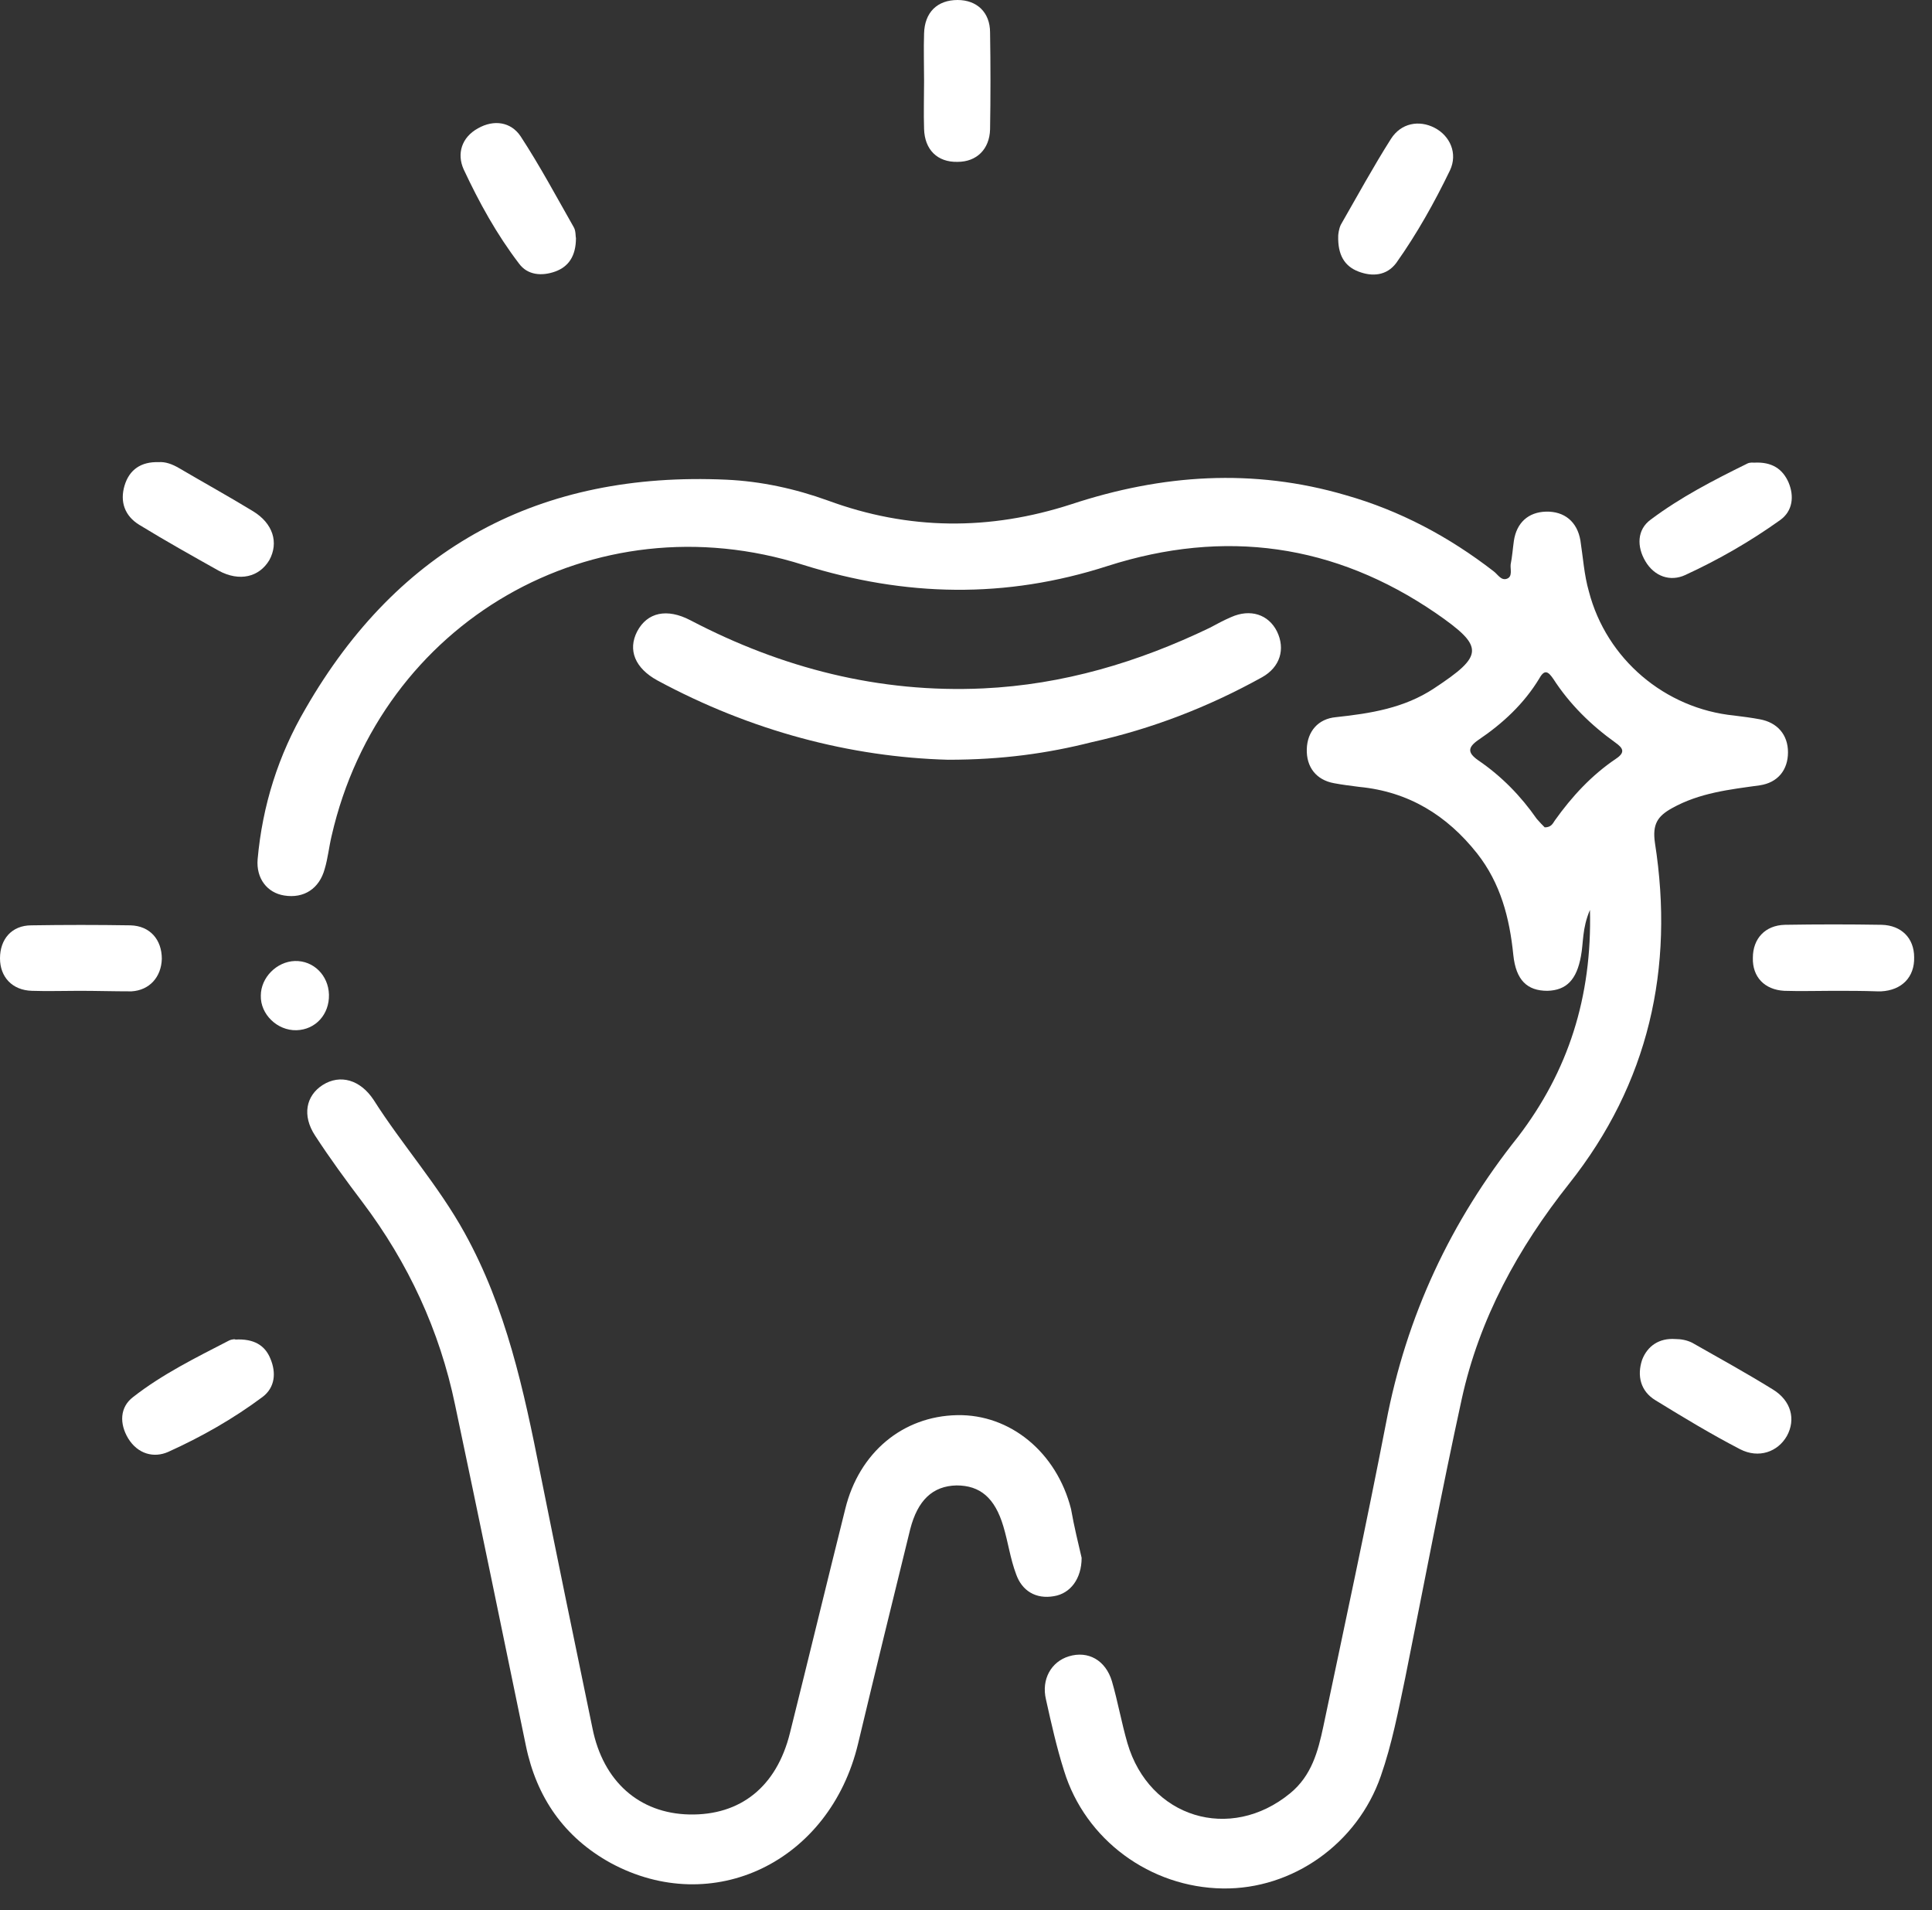 <?xml version="1.0" encoding="UTF-8"?>
<svg xmlns="http://www.w3.org/2000/svg" width="87" height="86" viewBox="0 0 87 86" fill="none">
  <rect x="0" y="0" width="87" height="86" fill="#333333" stroke="none"/>
  <path d="M71.598 40.965C71.239 41.803 71.311 42.427 71.191 43.05C70.999 44.105 70.544 44.584 69.681 44.608C68.77 44.608 68.267 44.129 68.147 43.002C67.979 41.324 67.572 39.766 66.517 38.424C65.15 36.698 63.425 35.643 61.219 35.428C60.836 35.38 60.452 35.332 60.069 35.26C59.278 35.116 58.822 34.541 58.846 33.726C58.87 32.935 59.35 32.359 60.165 32.287C61.723 32.12 63.233 31.88 64.575 30.993C66.828 29.507 66.852 29.123 64.671 27.613C60.093 24.473 55.131 23.802 49.882 25.48C45.279 26.966 40.773 26.87 36.171 25.432C26.727 22.436 17.139 27.997 14.933 37.633C14.813 38.136 14.766 38.639 14.622 39.119C14.382 40.006 13.687 40.461 12.8 40.317C12.033 40.197 11.53 39.55 11.601 38.687C11.817 36.266 12.536 33.989 13.759 31.904C17.954 24.617 24.33 21.213 32.719 21.597C34.277 21.669 35.811 22.004 37.273 22.532C40.917 23.874 44.56 23.898 48.252 22.699C52.327 21.357 56.425 21.07 60.596 22.292C63.041 22.987 65.246 24.162 67.26 25.72C67.452 25.863 67.595 26.151 67.859 26.055C68.123 25.959 68.003 25.624 68.027 25.408C68.099 25.049 68.123 24.689 68.171 24.353C68.291 23.538 68.818 23.059 69.609 23.035C70.448 23.011 71.023 23.49 71.167 24.329C71.287 25.096 71.335 25.887 71.55 26.631C72.341 29.675 74.978 31.904 78.094 32.215C78.478 32.263 78.861 32.311 79.245 32.383C80.036 32.527 80.515 33.078 80.515 33.869C80.515 34.66 80.06 35.236 79.245 35.356C77.879 35.547 76.536 35.691 75.29 36.386C74.643 36.746 74.403 37.105 74.523 37.944C75.41 43.601 74.235 48.779 70.664 53.285C68.362 56.185 66.613 59.373 65.822 62.993C64.911 67.164 64.12 71.359 63.281 75.529C62.969 77.015 62.682 78.525 62.178 79.964C61.123 83.008 58.199 85.069 55.059 85.021C51.799 84.974 48.875 82.84 47.916 79.724C47.581 78.669 47.341 77.591 47.101 76.512C46.885 75.601 47.341 74.81 48.132 74.57C48.995 74.307 49.786 74.738 50.073 75.697C50.337 76.608 50.505 77.567 50.769 78.478C51.751 81.833 55.395 82.96 58.103 80.731C59.062 79.94 59.35 78.861 59.59 77.734C60.548 73.18 61.531 68.626 62.418 64.048C63.329 59.254 65.318 54.987 68.362 51.176C70.616 48.227 71.694 44.896 71.598 40.965ZM69.561 37.249C69.849 37.249 69.921 37.081 70.016 36.938C70.784 35.859 71.67 34.9 72.773 34.157C73.204 33.869 73.085 33.678 72.749 33.438C71.646 32.647 70.688 31.712 69.945 30.562C69.729 30.25 69.561 30.106 69.321 30.538C68.626 31.688 67.667 32.575 66.565 33.318C66.085 33.654 66.085 33.893 66.565 34.229C67.619 34.948 68.482 35.835 69.201 36.866C69.345 37.033 69.465 37.153 69.561 37.249Z" fill="white"></path>
  <path d="M48.707 70.136C48.707 71.071 48.204 71.742 47.461 71.862C46.646 72.006 46.022 71.622 45.759 70.879C45.495 70.184 45.399 69.441 45.183 68.722C44.8 67.427 44.129 66.876 43.074 66.876C41.995 66.9 41.324 67.547 40.989 68.842C40.198 72.054 39.407 75.29 38.64 78.502C37.369 83.823 32.096 86.364 27.494 83.871C25.408 82.72 24.162 80.923 23.682 78.597C22.628 73.492 21.573 68.362 20.494 63.257C19.799 59.901 18.385 56.857 16.324 54.124C15.581 53.141 14.861 52.159 14.19 51.128C13.591 50.217 13.783 49.33 14.526 48.851C15.317 48.347 16.228 48.611 16.827 49.522C18.121 51.559 19.751 53.381 20.926 55.514C22.796 58.894 23.587 62.586 24.329 66.325C25.097 70.16 25.888 73.995 26.679 77.806C27.158 80.204 28.788 81.642 31.041 81.69C33.342 81.738 34.972 80.443 35.572 78.022C36.41 74.666 37.225 71.287 38.064 67.931C38.688 65.39 40.653 63.76 43.098 63.712C45.495 63.664 47.58 65.39 48.228 67.931C48.371 68.746 48.563 69.513 48.707 70.136Z" fill="white"></path>
  <path d="M42.691 34.205C38.304 34.085 33.822 32.911 29.603 30.634C28.596 30.082 28.261 29.267 28.692 28.428C29.148 27.565 30.034 27.374 31.089 27.925C35.212 30.082 39.598 31.209 44.273 30.993C47.868 30.825 51.248 29.819 54.484 28.261C54.795 28.093 55.107 27.925 55.443 27.781C56.306 27.398 57.12 27.661 57.504 28.428C57.888 29.219 57.648 30.034 56.833 30.49C54.412 31.832 51.871 32.815 49.162 33.414C47.173 33.917 45.135 34.205 42.691 34.205Z" fill="white"></path>
  <path d="M78.981 20.83C79.796 20.782 80.275 21.118 80.539 21.717C80.803 22.34 80.731 23.011 80.156 23.419C78.813 24.378 77.399 25.192 75.889 25.888C75.218 26.199 74.499 25.959 74.091 25.264C73.708 24.617 73.708 23.85 74.331 23.395C75.673 22.388 77.159 21.621 78.669 20.878C78.789 20.806 78.957 20.83 78.981 20.83Z" fill="white"></path>
  <path d="M75.433 60.285C75.697 60.285 75.961 60.333 76.2 60.452C77.423 61.148 78.645 61.819 79.844 62.562C80.659 63.065 80.874 63.904 80.467 64.647C80.059 65.366 79.197 65.678 78.358 65.246C77.063 64.575 75.793 63.808 74.546 63.041C73.875 62.634 73.707 61.938 73.947 61.219C74.187 60.596 74.714 60.237 75.433 60.285Z" fill="white"></path>
  <path d="M25.936 10.714C25.936 11.53 25.6 12.009 25.001 12.225C24.401 12.44 23.754 12.392 23.371 11.865C22.364 10.547 21.573 9.109 20.878 7.622C20.566 6.927 20.782 6.184 21.525 5.777C22.244 5.369 23.011 5.489 23.443 6.136C24.306 7.455 25.049 8.845 25.84 10.235C25.936 10.403 25.912 10.643 25.936 10.714Z" fill="white"></path>
  <path d="M60.261 10.619C60.261 10.571 60.285 10.307 60.38 10.115C61.123 8.821 61.843 7.503 62.634 6.256C63.089 5.537 63.904 5.393 64.599 5.753C65.294 6.112 65.654 6.903 65.294 7.67C64.599 9.108 63.808 10.523 62.873 11.841C62.442 12.416 61.795 12.464 61.171 12.225C60.548 11.985 60.237 11.482 60.261 10.619Z" fill="white"></path>
  <path d="M7.143 20.806C7.455 20.782 7.766 20.902 8.054 21.07C9.156 21.717 10.283 22.34 11.386 23.011C12.296 23.562 12.56 24.425 12.129 25.216C11.673 25.983 10.786 26.199 9.852 25.696C8.653 25.024 7.455 24.353 6.28 23.634C5.609 23.227 5.393 22.58 5.609 21.86C5.825 21.141 6.352 20.782 7.143 20.806Z" fill="white"></path>
  <path d="M10.595 60.309C11.434 60.261 11.937 60.572 12.177 61.171C12.441 61.795 12.393 62.466 11.817 62.897C10.499 63.88 9.061 64.695 7.575 65.366C6.928 65.654 6.208 65.462 5.777 64.767C5.37 64.096 5.393 63.353 5.993 62.897C7.311 61.867 8.821 61.123 10.307 60.356C10.451 60.285 10.619 60.285 10.595 60.309Z" fill="white"></path>
  <path d="M41.612 3.643C41.612 2.924 41.588 2.205 41.612 1.51C41.636 0.551 42.211 0 43.122 0C43.985 0 44.584 0.551 44.584 1.462C44.608 2.924 44.608 4.387 44.584 5.825C44.56 6.712 43.985 7.287 43.122 7.287C42.211 7.311 41.636 6.736 41.612 5.801C41.588 5.082 41.612 4.363 41.612 3.643Z" fill="white"></path>
  <path d="M3.572 44.608C2.852 44.608 2.133 44.632 1.438 44.608C0.551 44.584 0 43.985 0 43.146C0 42.283 0.527 41.66 1.414 41.66C2.9 41.636 4.387 41.636 5.873 41.66C6.76 41.684 7.287 42.307 7.287 43.17C7.263 43.985 6.736 44.584 5.921 44.632C5.106 44.632 4.339 44.608 3.572 44.608Z" fill="white"></path>
  <path d="M82.577 44.608C81.834 44.608 81.091 44.632 80.348 44.608C79.461 44.56 78.909 43.985 78.933 43.122C78.933 42.259 79.485 41.66 80.372 41.636C81.834 41.612 83.296 41.612 84.734 41.636C85.621 41.66 86.196 42.235 86.196 43.098C86.22 43.985 85.645 44.584 84.71 44.632C84.662 44.632 84.59 44.632 84.542 44.632C83.895 44.608 83.224 44.608 82.577 44.608Z" fill="white"></path>
  <path d="M14.813 44.776C14.837 45.663 14.214 46.358 13.351 46.382C12.488 46.406 11.721 45.663 11.745 44.824C11.745 44.009 12.464 43.29 13.279 43.266C14.118 43.242 14.789 43.913 14.813 44.776Z" fill="white"></path>
</svg>

